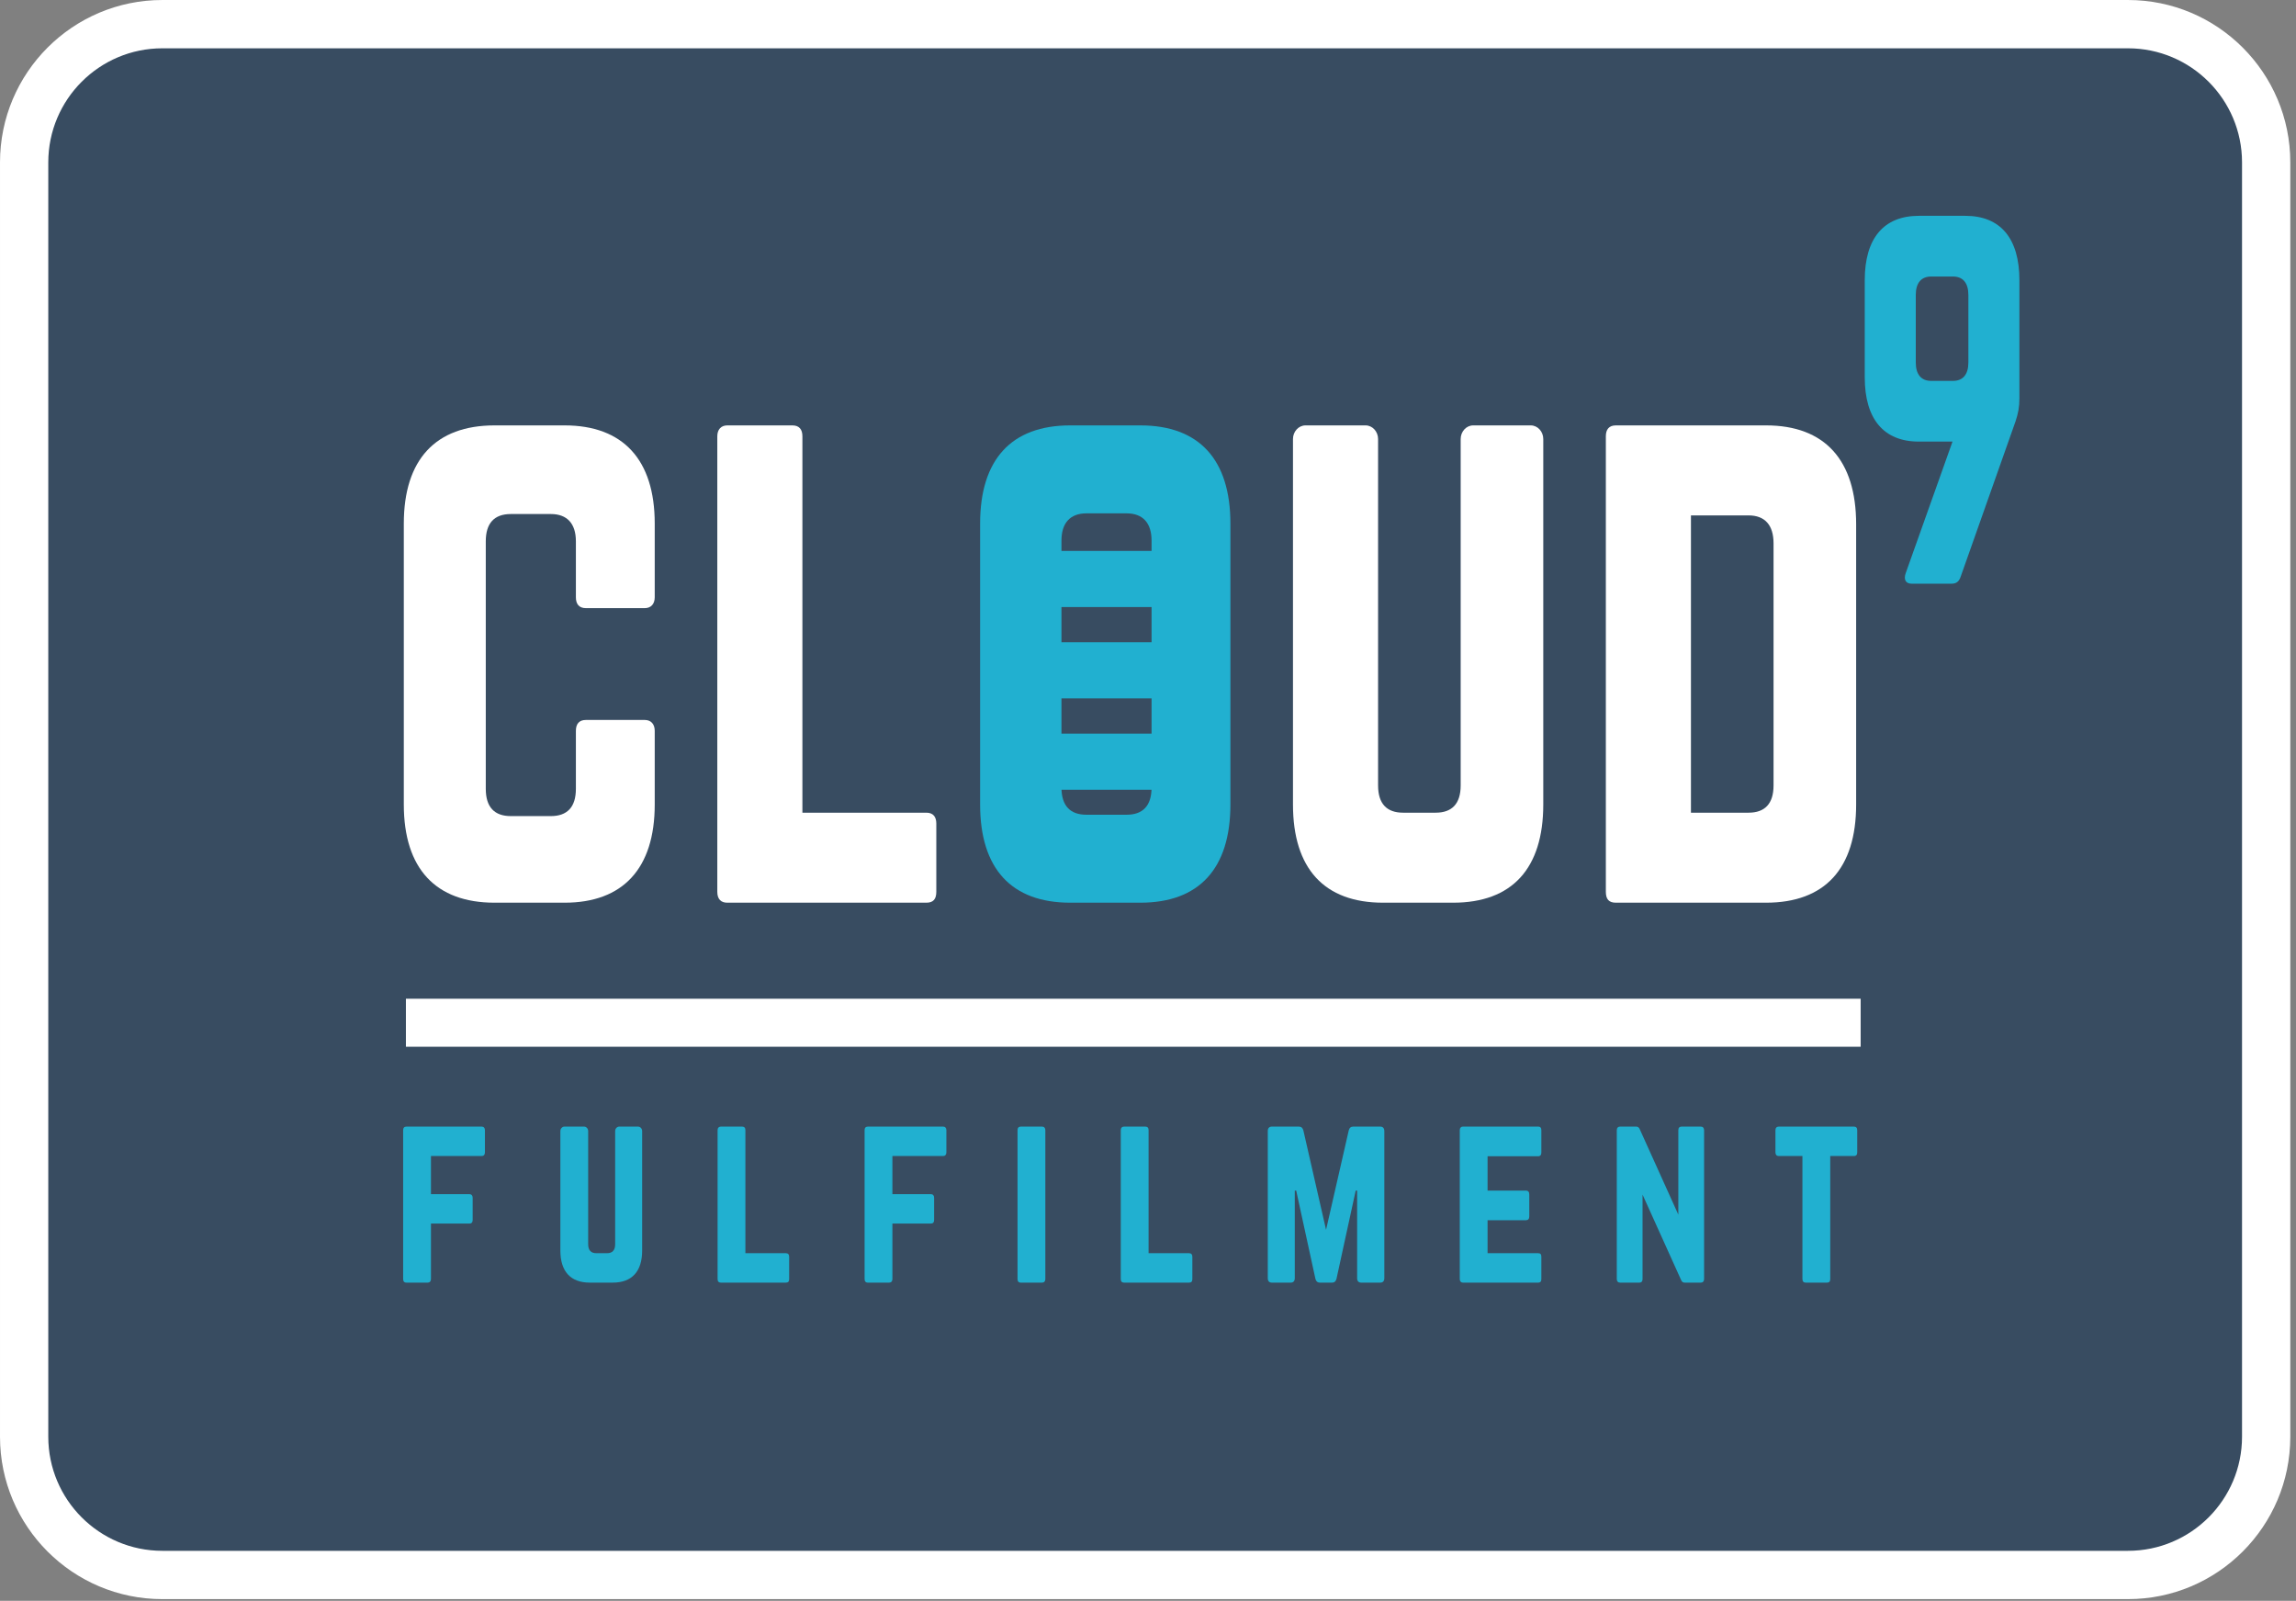 <?xml version="1.0" encoding="UTF-8" standalone="no"?>
<!DOCTYPE svg PUBLIC "-//W3C//DTD SVG 1.1//EN" "http://www.w3.org/Graphics/SVG/1.1/DTD/svg11.dtd">
<svg width="100%" height="100%" viewBox="0 0 416 290" version="1.1" xmlns="http://www.w3.org/2000/svg" xmlns:xlink="http://www.w3.org/1999/xlink" xml:space="preserve" xmlns:serif="http://www.serif.com/" style="fill-rule:evenodd;clip-rule:evenodd;stroke-linejoin:round;stroke-miterlimit:2;">
    <rect x="0" y="0" width="416" height="290" fill="#808080" stroke="none"/>
    <g transform="matrix(1,0,0,1,-1597.79,-2424.02)">
        <g transform="matrix(1,0,0,1,1554.32,2315.07)">
            <g id="Cloud9-Logo" serif:id="Cloud9 Logo">
                <g transform="matrix(0.818,0,0,1,47.527,-5.154)">
                    <path d="M496.989,143.524C496.989,129.702 483.276,118.48 466.384,118.48L30.993,118.48C14.101,118.48 0.388,129.702 0.388,143.524L0.388,374.378C0.388,388.201 14.101,399.423 30.993,399.423L466.384,399.423C483.276,399.423 496.989,388.201 496.989,374.378L496.989,143.524Z" style="fill:rgb(56,76,97);"/>
                </g>
                <g transform="matrix(0.818,0,0,1,47.527,-5.154)">
                    <path d="M502.335,143.524C502.335,127.287 486.226,114.105 466.384,114.105C466.384,114.105 30.993,114.105 30.993,114.105C11.151,114.105 -4.959,127.287 -4.959,143.524L-4.959,374.378C-4.959,390.615 11.151,403.798 30.993,403.798C30.993,403.798 466.384,403.798 466.384,403.798C486.226,403.798 502.335,390.615 502.335,374.378C502.335,374.378 502.335,143.524 502.335,143.524ZM491.643,143.524L491.643,374.378C491.643,385.786 480.325,395.048 466.384,395.048L30.993,395.048C17.052,395.048 5.734,385.786 5.734,374.378C5.734,374.378 5.734,143.524 5.734,143.524C5.734,132.116 17.052,122.855 30.993,122.855L466.384,122.855C480.325,122.855 491.643,132.116 491.643,143.524Z" style="fill:white;"/>
                </g>
                <g id="Logo" transform="matrix(1.024,0,0,1.065,12.74,-11.486)">
                    <g transform="matrix(0.976,0,0,0.939,-1032.39,-493.012)">
                        <g id="Ladder">
                            <path d="M1275.86,788.535L1300.43,788.535L1300.43,778.368L1275.86,778.368L1275.86,788.535ZM1275.86,771.987L1300.43,771.987L1300.43,761.82L1275.86,761.82L1275.86,771.987ZM1275.86,755.438L1300.43,755.438L1300.43,745.271L1275.86,745.271L1275.86,755.438Z" style="fill:rgb(33,176,208);"/>
                        </g>
                    </g>
                    <g transform="matrix(0.728,0,0,0.636,67.299,79.759)">
                        <g transform="matrix(152.083,0,0,182.367,39.319,293.831)">
                            <path d="M0.451,-0.556C0.451,-0.65 0.4,-0.7 0.307,-0.7L0.195,-0.7C0.101,-0.7 0.05,-0.65 0.05,-0.556L0.05,-0.144C0.05,-0.05 0.101,-0 0.195,-0L0.307,-0C0.4,-0 0.451,-0.05 0.451,-0.144L0.451,-0.252C0.451,-0.262 0.445,-0.268 0.435,-0.268L0.341,-0.268C0.33,-0.268 0.325,-0.262 0.325,-0.252L0.325,-0.167C0.325,-0.14 0.311,-0.127 0.285,-0.127L0.221,-0.127C0.195,-0.127 0.181,-0.14 0.181,-0.167L0.181,-0.53C0.181,-0.556 0.194,-0.57 0.221,-0.57L0.285,-0.57C0.311,-0.57 0.325,-0.556 0.325,-0.53L0.325,-0.448C0.325,-0.438 0.33,-0.432 0.341,-0.432L0.435,-0.432C0.445,-0.432 0.451,-0.438 0.451,-0.448L0.451,-0.556Z" style="fill:white;fill-rule:nonzero;"/>
                        </g>
                        <g transform="matrix(152.083,0,0,182.367,115.513,293.831)">
                            <path d="M0.186,-0.132L0.384,-0.132C0.395,-0.132 0.4,-0.126 0.4,-0.116L0.4,-0.016C0.4,-0.005 0.395,-0 0.384,-0L0.066,-0C0.056,-0 0.05,-0.005 0.05,-0.016L0.05,-0.684C0.05,-0.694 0.056,-0.7 0.066,-0.7L0.17,-0.7C0.181,-0.7 0.186,-0.694 0.186,-0.684L0.186,-0.132Z" style="fill:white;fill-rule:nonzero;"/>
                        </g>
                        <g transform="matrix(152.083,0,0,182.367,179.388,293.831)">
                            <path d="M0.05,-0.144C0.05,-0.05 0.1,-0 0.194,-0L0.306,-0C0.4,-0 0.45,-0.05 0.45,-0.144L0.45,-0.556C0.45,-0.65 0.4,-0.7 0.306,-0.7L0.194,-0.7C0.1,-0.7 0.05,-0.65 0.05,-0.556L0.05,-0.144ZM0.22,-0.129C0.194,-0.129 0.18,-0.142 0.18,-0.169L0.18,-0.531C0.18,-0.557 0.194,-0.571 0.22,-0.571L0.284,-0.571C0.31,-0.571 0.324,-0.557 0.324,-0.531L0.324,-0.169C0.324,-0.142 0.31,-0.129 0.284,-0.129L0.22,-0.129Z" style="fill:rgb(33,176,208);fill-rule:nonzero;"/>
                        </g>
                        <g transform="matrix(152.083,0,0,182.367,255.429,293.831)">
                            <path d="M0.338,-0.7C0.327,-0.7 0.318,-0.691 0.318,-0.68L0.318,-0.172C0.318,-0.145 0.304,-0.132 0.278,-0.132L0.226,-0.132C0.2,-0.132 0.186,-0.145 0.186,-0.172L0.186,-0.68C0.186,-0.691 0.177,-0.7 0.166,-0.7L0.07,-0.7C0.059,-0.7 0.05,-0.691 0.05,-0.68L0.05,-0.144C0.05,-0.05 0.1,-0 0.194,-0L0.306,-0C0.4,-0 0.45,-0.05 0.45,-0.144L0.45,-0.68C0.45,-0.691 0.441,-0.7 0.43,-0.7L0.338,-0.7Z" style="fill:white;fill-rule:nonzero;"/>
                        </g>
                        <g transform="matrix(152.083,0,0,182.367,331.471,293.831)">
                            <path d="M0.05,-0.016C0.05,-0.005 0.055,-0 0.066,-0L0.306,-0C0.4,-0 0.45,-0.05 0.45,-0.144L0.45,-0.555C0.45,-0.649 0.4,-0.7 0.306,-0.7L0.066,-0.7C0.055,-0.7 0.05,-0.694 0.05,-0.684L0.05,-0.016ZM0.186,-0.132L0.186,-0.568L0.278,-0.568C0.304,-0.568 0.318,-0.554 0.318,-0.527L0.318,-0.172C0.318,-0.145 0.304,-0.132 0.278,-0.132L0.186,-0.132Z" style="fill:white;fill-rule:nonzero;"/>
                        </g>
                    </g>
                    <g transform="matrix(0.702,0,0,0.559,71.927,118.593)">
                        <g transform="matrix(51.532,0,0,67.821,39.325,380.447)">
                            <path d="M0.45,-0.684C0.45,-0.694 0.444,-0.7 0.434,-0.7L0.066,-0.7C0.055,-0.7 0.05,-0.694 0.05,-0.684L0.05,-0.016C0.05,-0.006 0.055,-0 0.066,-0L0.17,-0C0.18,-0 0.186,-0.006 0.186,-0.016L0.186,-0.265L0.374,-0.265C0.384,-0.265 0.39,-0.27 0.39,-0.281L0.39,-0.381C0.39,-0.391 0.384,-0.397 0.374,-0.397L0.186,-0.397L0.186,-0.568L0.434,-0.568C0.444,-0.568 0.45,-0.574 0.45,-0.584L0.45,-0.684Z" style="fill:rgb(33,176,208);fill-rule:nonzero;"/>
                        </g>
                        <g transform="matrix(51.532,0,0,67.821,78.953,380.447)">
                            <path d="M0.338,-0.7C0.327,-0.7 0.318,-0.691 0.318,-0.68L0.318,-0.172C0.318,-0.145 0.304,-0.132 0.278,-0.132L0.226,-0.132C0.2,-0.132 0.186,-0.145 0.186,-0.172L0.186,-0.68C0.186,-0.691 0.177,-0.7 0.166,-0.7L0.07,-0.7C0.059,-0.7 0.05,-0.691 0.05,-0.68L0.05,-0.144C0.05,-0.05 0.1,-0 0.194,-0L0.306,-0C0.4,-0 0.45,-0.05 0.45,-0.144L0.45,-0.68C0.45,-0.691 0.441,-0.7 0.43,-0.7L0.338,-0.7Z" style="fill:rgb(33,176,208);fill-rule:nonzero;"/>
                        </g>
                        <g transform="matrix(51.532,0,0,67.821,118.581,380.447)">
                            <path d="M0.186,-0.132L0.384,-0.132C0.395,-0.132 0.4,-0.126 0.4,-0.116L0.4,-0.016C0.4,-0.005 0.395,-0 0.384,-0L0.066,-0C0.056,-0 0.05,-0.005 0.05,-0.016L0.05,-0.684C0.05,-0.694 0.056,-0.7 0.066,-0.7L0.17,-0.7C0.181,-0.7 0.186,-0.694 0.186,-0.684L0.186,-0.132Z" style="fill:rgb(33,176,208);fill-rule:nonzero;"/>
                        </g>
                        <g transform="matrix(51.532,0,0,67.821,155.633,380.447)">
                            <path d="M0.45,-0.684C0.45,-0.694 0.444,-0.7 0.434,-0.7L0.066,-0.7C0.055,-0.7 0.05,-0.694 0.05,-0.684L0.05,-0.016C0.05,-0.006 0.055,-0 0.066,-0L0.17,-0C0.18,-0 0.186,-0.006 0.186,-0.016L0.186,-0.265L0.374,-0.265C0.384,-0.265 0.39,-0.27 0.39,-0.281L0.39,-0.381C0.39,-0.391 0.384,-0.397 0.374,-0.397L0.186,-0.397L0.186,-0.568L0.434,-0.568C0.444,-0.568 0.45,-0.574 0.45,-0.584L0.45,-0.684Z" style="fill:rgb(33,176,208);fill-rule:nonzero;"/>
                        </g>
                        <g transform="matrix(51.532,0,0,67.821,194.18,380.447)">
                            <path d="M0.066,-0C0.055,-0 0.05,-0.006 0.05,-0.016L0.05,-0.684C0.05,-0.694 0.055,-0.7 0.066,-0.7L0.17,-0.7C0.18,-0.7 0.186,-0.694 0.186,-0.684L0.186,-0.016C0.186,-0.006 0.18,-0 0.17,-0L0.066,-0Z" style="fill:rgb(33,176,208);fill-rule:nonzero;"/>
                        </g>
                        <g transform="matrix(51.532,0,0,67.821,220.204,380.447)">
                            <path d="M0.186,-0.132L0.384,-0.132C0.395,-0.132 0.4,-0.126 0.4,-0.116L0.4,-0.016C0.4,-0.005 0.395,-0 0.384,-0L0.066,-0C0.056,-0 0.05,-0.005 0.05,-0.016L0.05,-0.684C0.05,-0.694 0.056,-0.7 0.066,-0.7L0.17,-0.7C0.181,-0.7 0.186,-0.694 0.186,-0.684L0.186,-0.132Z" style="fill:rgb(33,176,208);fill-rule:nonzero;"/>
                        </g>
                        <g transform="matrix(51.532,0,0,67.821,257.256,380.447)">
                            <path d="M0.468,-0.7C0.456,-0.7 0.449,-0.694 0.446,-0.683L0.335,-0.237L0.224,-0.683C0.221,-0.694 0.214,-0.7 0.202,-0.7L0.07,-0.7C0.057,-0.7 0.05,-0.693 0.05,-0.68L0.05,-0.02C0.05,-0.007 0.057,-0 0.07,-0L0.162,-0C0.175,-0 0.182,-0.007 0.182,-0.02L0.182,-0.413L0.189,-0.413L0.283,-0.017C0.286,-0.006 0.293,-0 0.305,-0L0.364,-0C0.376,-0 0.383,-0.006 0.386,-0.017L0.48,-0.413L0.487,-0.413L0.487,-0.02C0.487,-0.007 0.494,-0 0.507,-0L0.6,-0C0.613,-0 0.62,-0.007 0.62,-0.02L0.62,-0.68C0.62,-0.693 0.613,-0.7 0.6,-0.7L0.468,-0.7Z" style="fill:rgb(33,176,208);fill-rule:nonzero;"/>
                        </g>
                        <g transform="matrix(51.532,0,0,67.821,305.645,380.447)">
                            <path d="M0.449,-0.684C0.449,-0.694 0.445,-0.7 0.433,-0.7L0.065,-0.7C0.056,-0.7 0.05,-0.694 0.05,-0.684L0.05,-0.016C0.05,-0.006 0.056,-0 0.065,-0L0.433,-0C0.445,-0 0.449,-0.006 0.449,-0.016L0.449,-0.116C0.449,-0.127 0.445,-0.132 0.433,-0.132L0.186,-0.132L0.186,-0.28L0.374,-0.28C0.384,-0.28 0.39,-0.286 0.39,-0.297L0.39,-0.396C0.39,-0.407 0.384,-0.413 0.374,-0.413L0.186,-0.413L0.186,-0.567L0.433,-0.567C0.445,-0.567 0.449,-0.574 0.449,-0.584L0.449,-0.684Z" style="fill:rgb(33,176,208);fill-rule:nonzero;"/>
                        </g>
                        <g transform="matrix(51.532,0,0,67.821,345.221,380.447)">
                            <path d="M0.367,-0.7C0.356,-0.7 0.351,-0.694 0.351,-0.684L0.351,-0.305L0.163,-0.687C0.159,-0.696 0.154,-0.7 0.145,-0.7L0.066,-0.7C0.056,-0.7 0.05,-0.694 0.05,-0.684L0.05,-0.016C0.05,-0.006 0.056,-0 0.066,-0L0.16,-0C0.171,-0 0.176,-0.006 0.176,-0.016L0.176,-0.395L0.364,-0.013C0.368,-0.004 0.373,-0 0.382,-0L0.461,-0C0.471,-0 0.477,-0.006 0.477,-0.016L0.477,-0.684C0.477,-0.694 0.471,-0.7 0.461,-0.7L0.367,-0.7Z" style="fill:rgb(33,176,208);fill-rule:nonzero;"/>
                        </g>
                        <g transform="matrix(51.532,0,0,67.821,386.241,380.447)">
                            <path d="M0.414,-0.7C0.425,-0.7 0.43,-0.694 0.43,-0.684L0.43,-0.584C0.43,-0.574 0.425,-0.568 0.414,-0.568L0.298,-0.568L0.298,-0.016C0.298,-0.005 0.293,-0 0.282,-0L0.178,-0C0.168,-0 0.162,-0.005 0.162,-0.016L0.162,-0.568L0.046,-0.568C0.036,-0.568 0.03,-0.574 0.03,-0.584L0.03,-0.684C0.03,-0.694 0.036,-0.7 0.046,-0.7L0.414,-0.7Z" style="fill:rgb(33,176,208);fill-rule:nonzero;"/>
                        </g>
                    </g>
                    <g transform="matrix(0.698,0,0,0.7,75.686,66.118)">
                        <rect x="37.458" y="309.79" width="368.766" height="11.667" style="fill:white;"/>
                    </g>
                </g>
                <g transform="matrix(70.053,0,0,83.3,377.831,214.688)">
                    <path d="M0.277,-0.309L0.156,-0.023C0.15,-0.009 0.156,-0 0.171,-0L0.275,-0C0.287,-0 0.294,-0.005 0.298,-0.015L0.44,-0.353C0.447,-0.371 0.45,-0.384 0.45,-0.403L0.45,-0.66C0.45,-0.751 0.401,-0.8 0.31,-0.8L0.19,-0.8C0.099,-0.8 0.05,-0.751 0.05,-0.66L0.05,-0.449C0.05,-0.358 0.099,-0.309 0.19,-0.309L0.277,-0.309ZM0.278,-0.668C0.304,-0.668 0.318,-0.654 0.318,-0.628L0.318,-0.481C0.318,-0.455 0.304,-0.441 0.278,-0.441L0.222,-0.441C0.196,-0.441 0.182,-0.455 0.182,-0.481L0.182,-0.628C0.182,-0.654 0.196,-0.668 0.222,-0.668L0.278,-0.668Z" style="fill:rgb(33,176,208);fill-rule:nonzero;"/>
                </g>
            </g>
        </g>
    </g>
</svg>
